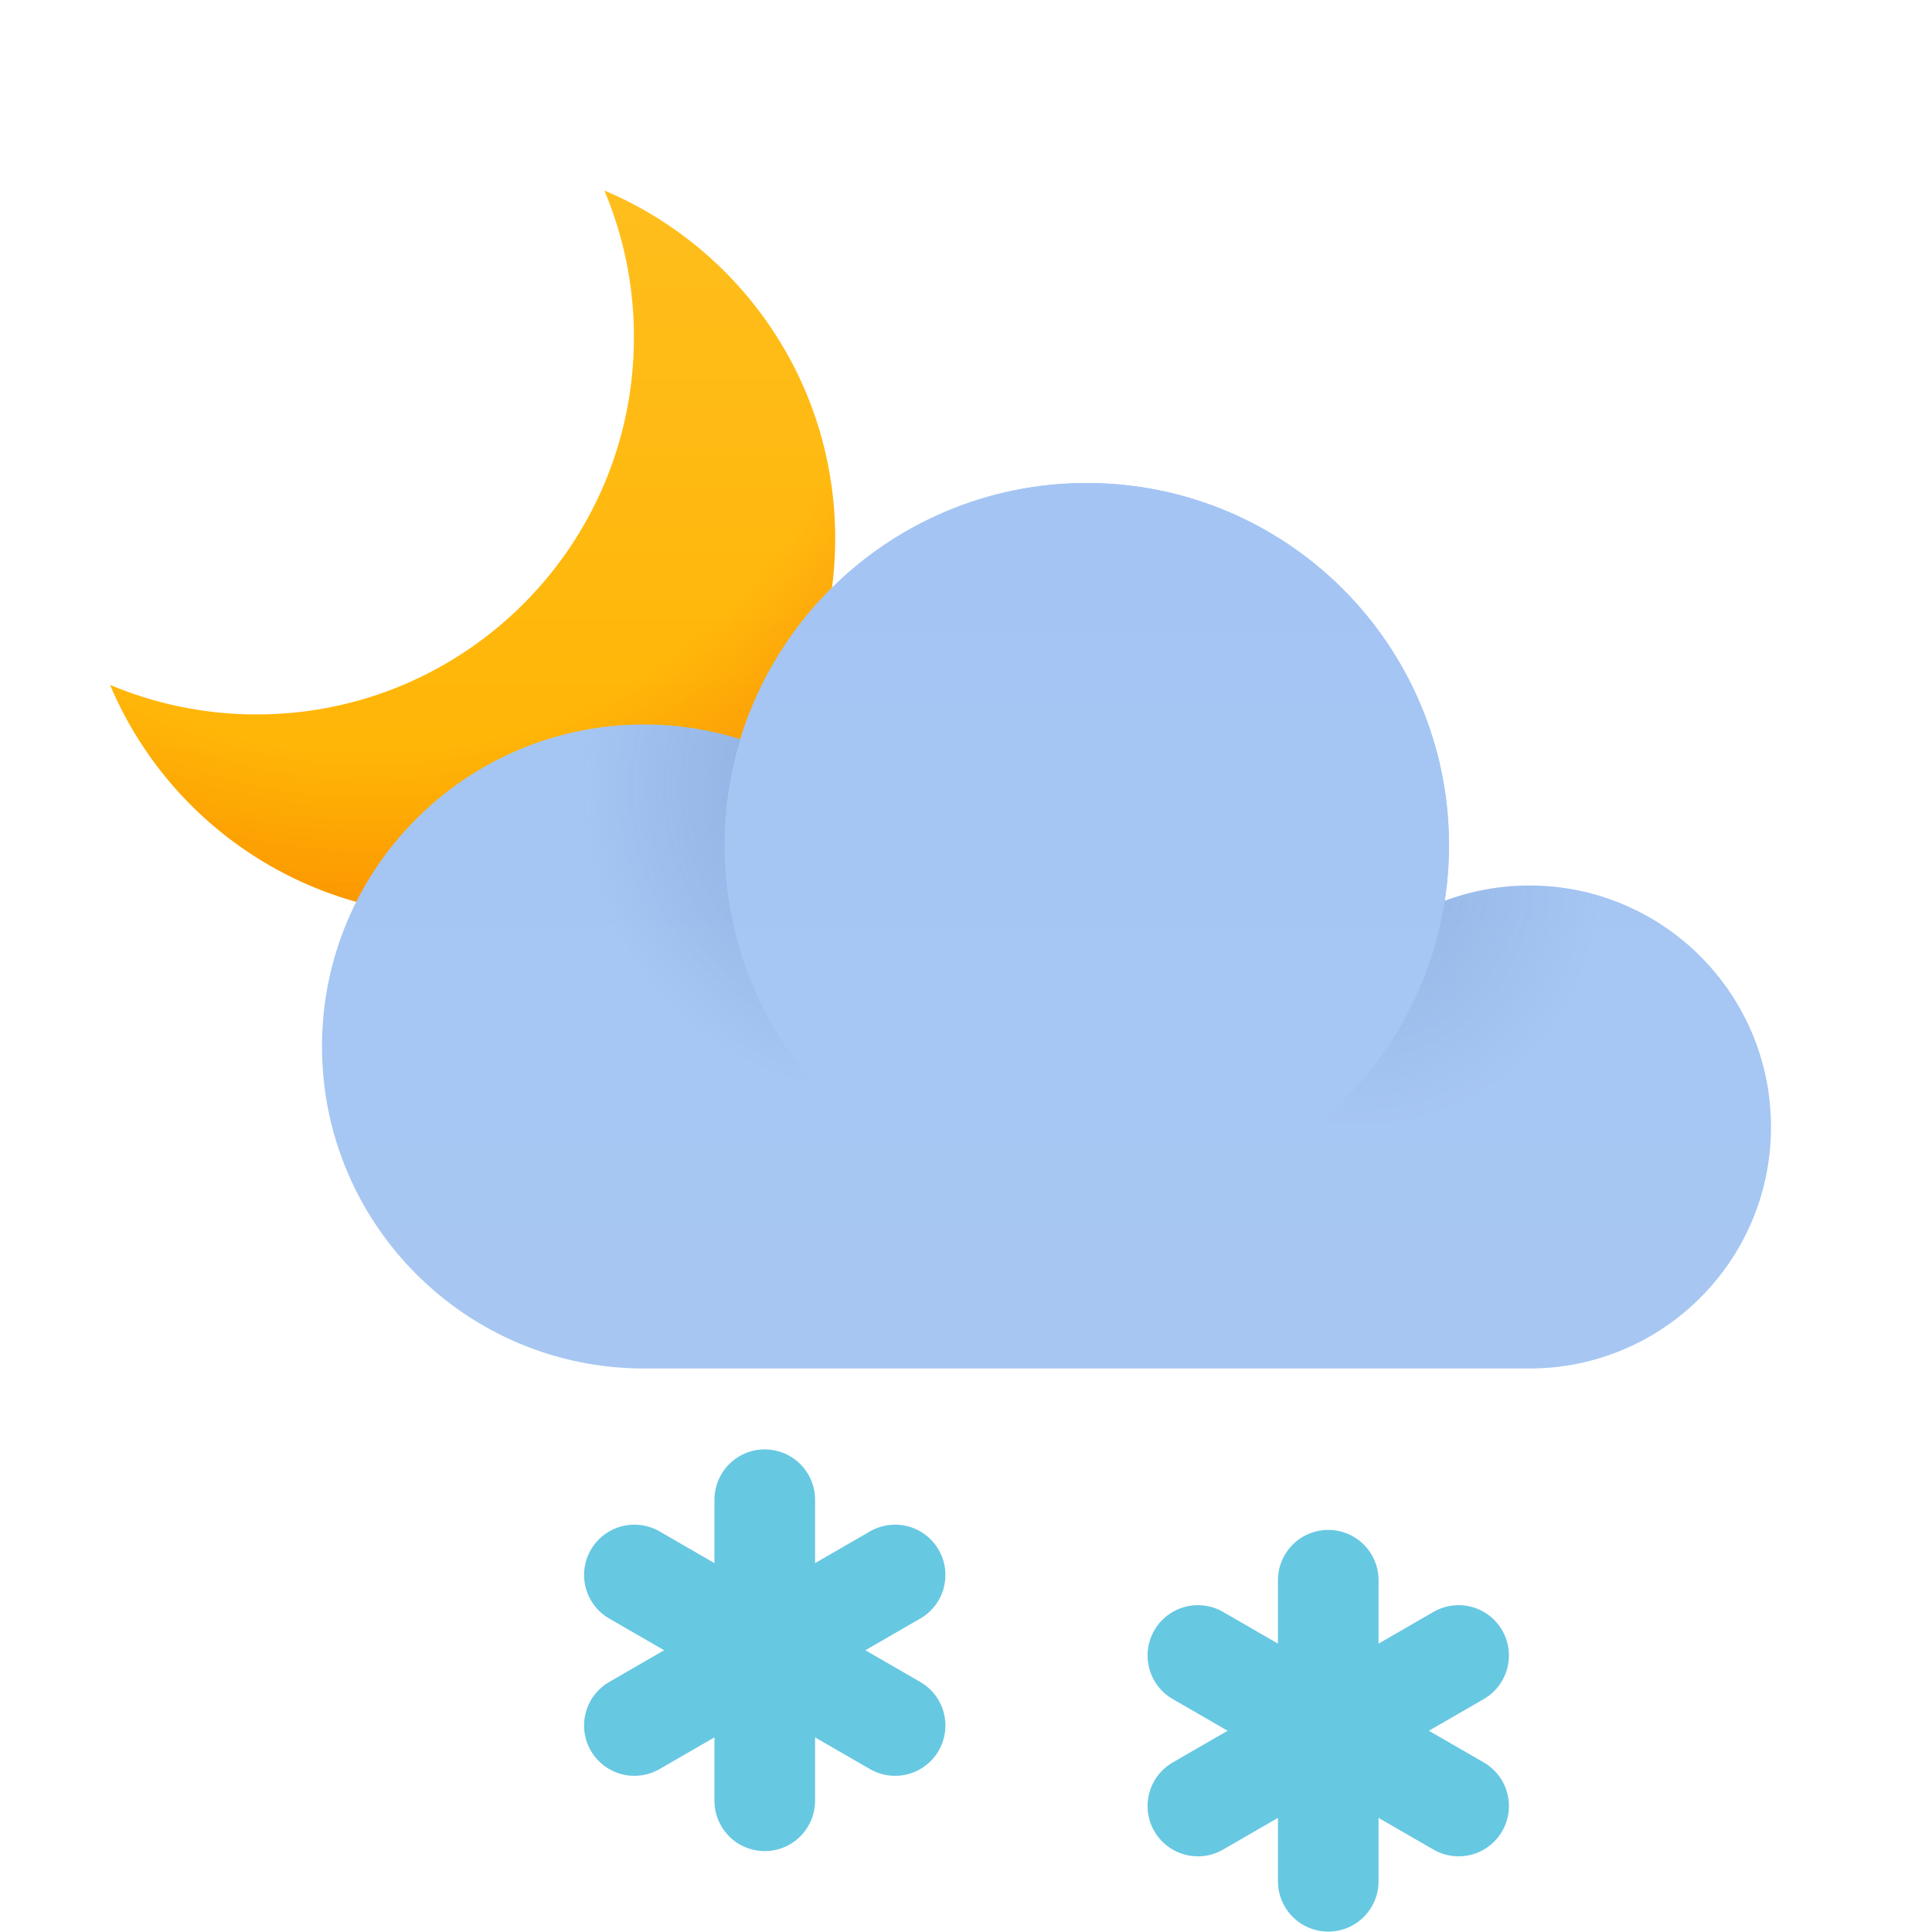 <svg xmlns="http://www.w3.org/2000/svg" width="24" height="24" viewBox="0 0 24 24">
  <defs>
    <linearGradient id="bkn_sn_n-a" x1="50%" x2="50%" y1="0%" y2="100%">
      <stop offset="0%" stop-color="#FFBE1D"/>
      <stop offset="100%" stop-color="#FFB300"/>
    </linearGradient>
    <radialGradient id="bkn_sn_n-b" cx="38.236%" cy="10.579%" r="93.609%" fx="38.236%" fy="10.579%">
      <stop offset="0%" stop-color="#F03C00" stop-opacity="0"/>
      <stop offset="72.663%" stop-color="#F03C00" stop-opacity="0"/>
      <stop offset="100%" stop-color="#F03C00"/>
    </radialGradient>
    <radialGradient id="bkn_sn_n-c" cx="88.2%" cy="11.315%" fx="88.2%" fy="11.315%">
      <stop offset="0%" stop-color="#9699C7"/>
      <stop offset="100%" stop-color="#9499C9" stop-opacity="0"/>
    </radialGradient>
    <radialGradient id="bkn_sn_n-d" cx="8.171%" cy="-6.535%" r="63.588%" fx="8.171%" fy="-6.535%">
      <stop offset="0%" stop-color="#9699C7"/>
      <stop offset="100%" stop-color="#9499C9" stop-opacity="0"/>
    </radialGradient>
    <linearGradient id="bkn_sn_n-e" x1="50%" x2="50%" y1="0%" y2="100%">
      <stop offset="0%" stop-color="#A4C5F4"/>
      <stop offset="100%" stop-color="#A7C7F2"/>
    </linearGradient>
    <radialGradient id="bkn_sn_n-f" cx="88.2%" cy="9.456%" r="48.142%" fx="88.2%" fy="9.456%">
      <stop offset="0%" stop-color="#486DA8"/>
      <stop offset="100%" stop-color="#486DA8" stop-opacity="0"/>
    </radialGradient>
    <radialGradient id="bkn_sn_n-g" cx="14.445%" cy="0%" fx="14.445%" fy="0%">
      <stop offset="0%" stop-color="#486DA8"/>
      <stop offset="100%" stop-color="#486DA8" stop-opacity="0"/>
    </radialGradient>
    <linearGradient id="bkn_sn_n-h" x1="50%" x2="50%" y1="0%" y2="122.366%">
      <stop offset="0%" stop-color="#A4C5F4"/>
      <stop offset="100%" stop-color="#A7C7F2"/>
    </linearGradient>
  </defs>
  <g fill="none" fill-rule="evenodd">
    <path fill="url(#bkn_sn_n-a)" d="M7.508,2.367 C9.193,3.077 10.375,4.744 10.375,6.688 C10.375,9.276 8.276,11.375 5.688,11.375 C3.744,11.375 2.077,10.193 1.367,8.508 C1.927,8.744 2.542,8.875 3.188,8.875 C5.776,8.875 7.875,6.776 7.875,4.188 C7.875,3.542 7.744,2.927 7.508,2.367 L7.508,2.367 Z"/>
    <circle cx="5.688" cy="6.688" r="4.688" fill="url(#bkn_sn_n-b)" opacity=".3"/>
    <path stroke="#67C8E2" stroke-linecap="round" stroke-linejoin="round" stroke-width="1.25" d="M16.5,19.63 L16.5,23.37"/>
    <path stroke="#67C8E2" stroke-linecap="round" stroke-linejoin="round" stroke-width="1.25" d="M16.5,19.63 L16.5,23.37" transform="rotate(-60 16.5 21.5)"/>
    <path stroke="#67C8E2" stroke-linecap="round" stroke-linejoin="round" stroke-width="1.25" d="M16.5,19.63 L16.5,23.37" transform="rotate(60 16.5 21.5)"/>
    <path stroke="#67C8E2" stroke-linecap="round" stroke-linejoin="round" stroke-width="1.25" d="M9.5,18.63 L9.5,22.37"/>
    <path stroke="#67C8E2" stroke-linecap="round" stroke-linejoin="round" stroke-width="1.25" d="M9.5,18.63 L9.5,22.37" transform="rotate(-60 9.5 20.5)"/>
    <path stroke="#67C8E2" stroke-linecap="round" stroke-linejoin="round" stroke-width="1.25" d="M9.5,18.63 L9.5,22.37" transform="rotate(60 9.5 20.5)"/>
    <circle cx="8" cy="13" r="4" fill="url(#bkn_sn_n-c)" opacity=".2"/>
    <circle cx="18.5" cy="14.5" r="2.5" fill="url(#bkn_sn_n-d)" opacity=".2"/>
    <path fill="url(#bkn_sn_n-e)" d="M8,17 C5.791,17 4,15.209 4,13 C4,10.791 5.791,9 8,9 C8.417,9 8.818,9.064 9.196,9.182 C9.76,7.34 11.473,6 13.5,6 C15.985,6 18,8.015 18,10.5 C18,10.735 17.982,10.965 17.947,11.19 C18.275,11.067 18.63,11 19,11 C20.657,11 22,12.343 22,14 C22,15.657 20.657,17 19,17 L8,17 Z"/>
    <circle cx="8" cy="13" r="4" fill="url(#bkn_sn_n-f)" opacity=".344"/>
    <circle cx="19" cy="14" r="3" fill="url(#bkn_sn_n-g)" opacity=".2"/>
    <circle cx="13.5" cy="10.5" r="4.5" fill="url(#bkn_sn_n-h)"/>
  </g>
</svg>
